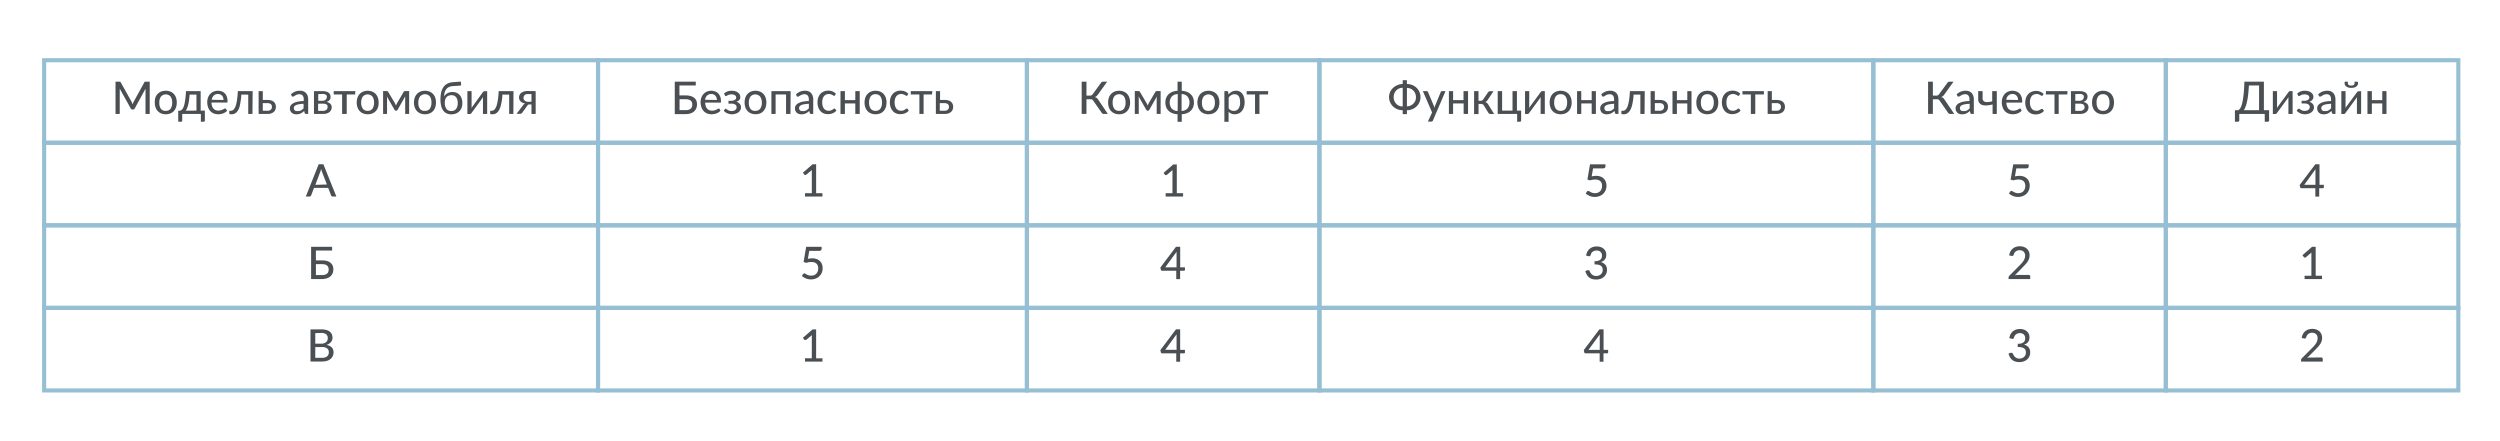 <?xml version="1.0" encoding="UTF-8"?>
<svg xmlns="http://www.w3.org/2000/svg" id="Layer_1" data-name="Layer 1" viewBox="0 0 595.28 105.08">
  <defs>
    <style>.cls-1{fill:none;stroke:#97bfd3;stroke-miterlimit:10;stroke-width:0.98px;}.cls-2{fill:#494f53;}</style>
  </defs>
  <rect class="cls-1" x="10.51" y="33.99" width="131.89" height="19.66"></rect>
  <rect class="cls-1" x="10.51" y="53.65" width="131.89" height="19.66"></rect>
  <rect class="cls-1" x="10.51" y="73.31" width="131.89" height="19.66"></rect>
  <path class="cls-2" d="M35.65,19.45v7.68h-1V21.67c0-.08,0-.17,0-.26s0-.19,0-.29l-2.56,4.69a.42.42,0,0,1-.41.26h-.16a.41.41,0,0,1-.4-.26l-2.61-4.7a5.55,5.55,0,0,1,0,.56v5.46h-1V19.45h.85a.67.67,0,0,1,.23,0,.33.33,0,0,1,.16.17l2.57,4.59.13.3c0,.1.09.21.13.31a4.66,4.66,0,0,1,.26-.61l2.52-4.59a.29.29,0,0,1,.15-.17.67.67,0,0,1,.23,0Z"></path>
  <path class="cls-2" d="M39.48,21.61a2.85,2.85,0,0,1,1.08.2,2.3,2.3,0,0,1,.83.56,2.57,2.57,0,0,1,.52.88,3.53,3.53,0,0,1,.18,1.16,3.49,3.49,0,0,1-.18,1.16,2.48,2.48,0,0,1-.52.88,2.18,2.18,0,0,1-.83.56,2.85,2.85,0,0,1-1.08.2,2.94,2.94,0,0,1-1.09-.2,2.14,2.14,0,0,1-.82-.56,2.36,2.36,0,0,1-.53-.88,3.49,3.49,0,0,1-.18-1.16A3.53,3.53,0,0,1,37,23.25a2.44,2.44,0,0,1,.53-.88,2.26,2.26,0,0,1,.82-.56A2.94,2.94,0,0,1,39.48,21.61Zm0,4.78a1.34,1.34,0,0,0,1.15-.51A2.48,2.48,0,0,0,41,24.42,2.5,2.5,0,0,0,40.63,23a1.54,1.54,0,0,0-2.31,0,2.42,2.42,0,0,0-.38,1.47,2.41,2.41,0,0,0,.38,1.46A1.35,1.35,0,0,0,39.48,26.39Z"></path>
  <path class="cls-2" d="M48.78,26.34v2.33a.3.3,0,0,1-.09.23.26.26,0,0,1-.21.09h-.65V27.13H43.39v1.56a.31.31,0,0,1-.07.21.23.23,0,0,1-.21.09h-.67V26.37h.18a1.19,1.19,0,0,0,.37-.06.82.82,0,0,0,.35-.23,1.88,1.88,0,0,0,.32-.5,4.16,4.16,0,0,0,.27-.84,12.17,12.17,0,0,0,.21-1.26c.06-.5.11-1.09.15-1.78h3.49v4.64Zm-2,0V22.52H45.15q-.06.8-.15,1.41A10.62,10.62,0,0,1,44.79,25a6.29,6.29,0,0,1-.26.8,2.76,2.76,0,0,1-.31.55Z"></path>
  <path class="cls-2" d="M54.08,26.36a1.77,1.77,0,0,1-.44.38,2.73,2.73,0,0,1-.54.27,2.91,2.91,0,0,1-.58.15,4,4,0,0,1-.6.05,3,3,0,0,1-1-.19,2.34,2.34,0,0,1-.83-.56,2.56,2.56,0,0,1-.54-.91,3.68,3.68,0,0,1-.2-1.25,3,3,0,0,1,.18-1.05,2.48,2.48,0,0,1,.5-.85,2.27,2.27,0,0,1,.81-.58,2.62,2.62,0,0,1,1.07-.21,2.51,2.51,0,0,1,.92.17,2,2,0,0,1,.72.47A2.29,2.29,0,0,1,54,23a3,3,0,0,1,.17,1,.8.8,0,0,1,0,.33.23.23,0,0,1-.2.08H50.35a3,3,0,0,0,.14.85,1.6,1.6,0,0,0,.34.6,1.32,1.32,0,0,0,.51.36,2,2,0,0,0,.67.11,1.82,1.82,0,0,0,.6-.08,3.11,3.11,0,0,0,.75-.34.4.4,0,0,1,.22-.08.23.23,0,0,1,.2.09Zm-.86-2.55a1.7,1.7,0,0,0-.09-.57,1.25,1.25,0,0,0-.67-.75,1.32,1.32,0,0,0-.57-.11,1.43,1.43,0,0,0-1,.38,1.77,1.77,0,0,0-.47,1Z"></path>
  <path class="cls-2" d="M60.11,27.13h-1V22.52H57.45c0,.68-.11,1.27-.19,1.77A8.76,8.76,0,0,1,57,25.56a3.46,3.46,0,0,1-.41.84,1.63,1.63,0,0,1-.47.5,1.51,1.51,0,0,1-.51.25,2.31,2.31,0,0,1-.52.06c-.33,0-.49-.06-.49-.16v-.66h.29a1.24,1.24,0,0,0,.37-.06.94.94,0,0,0,.36-.24,2.07,2.07,0,0,0,.34-.5,3.8,3.8,0,0,0,.29-.85,9.5,9.5,0,0,0,.23-1.27c.07-.49.12-1.09.15-1.77h3.53Z"></path>
  <path class="cls-2" d="M63.68,23.8a3,3,0,0,1,.95.13,1.58,1.58,0,0,1,.62.37,1.27,1.27,0,0,1,.34.52,1.83,1.83,0,0,1,.1.62,1.72,1.72,0,0,1-.13.68,1.36,1.36,0,0,1-.38.54,2.14,2.14,0,0,1-.63.35,2.79,2.79,0,0,1-.86.12H61.58V21.7h1v2.1Zm0,2.57a1.14,1.14,0,0,0,.81-.26.91.91,0,0,0,.26-.66,1.34,1.34,0,0,0-.05-.35.77.77,0,0,0-.19-.28,1,1,0,0,0-.34-.19,1.41,1.41,0,0,0-.5-.08H62.57v1.82Z"></path>
  <path class="cls-2" d="M69.28,22.46a3,3,0,0,1,1-.65,3.2,3.2,0,0,1,1.17-.21,2.07,2.07,0,0,1,.82.15,1.65,1.65,0,0,1,.61.43,1.73,1.73,0,0,1,.37.65,2.74,2.74,0,0,1,.13.84v3.46h-.47a.46.46,0,0,1-.23-.05.31.31,0,0,1-.13-.19l-.12-.47a3.12,3.12,0,0,1-.41.33,2.26,2.26,0,0,1-.42.26,1.92,1.92,0,0,1-.48.15,2.32,2.32,0,0,1-.55.06,1.89,1.89,0,0,1-.6-.09,1.37,1.37,0,0,1-.49-.27,1.21,1.21,0,0,1-.33-.46,1.54,1.54,0,0,1-.12-.63,1.26,1.26,0,0,1,.17-.62,1.64,1.64,0,0,1,.57-.53,3.47,3.47,0,0,1,1-.39,8,8,0,0,1,1.55-.17v-.39a1.35,1.35,0,0,0-.26-.92.93.93,0,0,0-.77-.31,1.55,1.55,0,0,0-.57.09,2.14,2.14,0,0,0-.4.19l-.3.19a.42.42,0,0,1-.26.08.35.35,0,0,1-.18,0,.86.86,0,0,1-.13-.14Zm3,2.26a7.67,7.67,0,0,0-1.08.1,2.82,2.82,0,0,0-.72.21.92.92,0,0,0-.4.3.64.64,0,0,0-.12.38.8.8,0,0,0,.07.36.69.69,0,0,0,.18.24.68.68,0,0,0,.27.13,1.15,1.15,0,0,0,.33,0,2.15,2.15,0,0,0,.45,0,2.35,2.35,0,0,0,.37-.14,1.79,1.79,0,0,0,.34-.22,2.09,2.09,0,0,0,.31-.29Z"></path>
  <path class="cls-2" d="M76.78,21.7a3.15,3.15,0,0,1,.87.1,1.85,1.85,0,0,1,.6.27,1.13,1.13,0,0,1,.34.42,1,1,0,0,1,.11.5,1.22,1.22,0,0,1,0,.37,1.1,1.1,0,0,1-.16.37,1.61,1.61,0,0,1-.32.32,1.51,1.51,0,0,1-.51.22,1.76,1.76,0,0,1,.93.43,1.14,1.14,0,0,1,.34.85,1.42,1.42,0,0,1-.17.7,1.47,1.47,0,0,1-.44.49,2.05,2.05,0,0,1-.65.3,3.35,3.35,0,0,1-.79.09H74.76V21.7Zm-1,.7V24h1a1.3,1.3,0,0,0,.41-.07.88.88,0,0,0,.33-.18.74.74,0,0,0,.21-.28.67.67,0,0,0,.08-.35.66.66,0,0,0,0-.28.56.56,0,0,0-.17-.24.88.88,0,0,0-.32-.17,1.68,1.68,0,0,0-.49-.06Zm1.12,4a1.23,1.23,0,0,0,.8-.24.77.77,0,0,0,.29-.64.88.88,0,0,0,0-.33.8.8,0,0,0-.18-.27,1,1,0,0,0-.34-.17,1.88,1.88,0,0,0-.51-.06H75.75V26.4Z"></path>
  <path class="cls-2" d="M84.56,22.49h-2v4.64H81.46V22.49h-2V21.7h5.15Z"></path>
  <path class="cls-2" d="M87.54,21.61a2.85,2.85,0,0,1,1.08.2,2.39,2.39,0,0,1,.83.56,2.57,2.57,0,0,1,.52.88,3.53,3.53,0,0,1,.18,1.16A3.49,3.49,0,0,1,90,25.57a2.48,2.48,0,0,1-.52.88,2.26,2.26,0,0,1-.83.56,2.85,2.85,0,0,1-1.08.2,2.9,2.9,0,0,1-1.09-.2,2.26,2.26,0,0,1-.83-.56,2.48,2.48,0,0,1-.52-.88,3.48,3.48,0,0,1-.19-1.16,3.53,3.53,0,0,1,.19-1.16,2.57,2.57,0,0,1,.52-.88,2.39,2.39,0,0,1,.83-.56A2.9,2.9,0,0,1,87.54,21.61Zm0,4.78a1.34,1.34,0,0,0,1.15-.51,2.48,2.48,0,0,0,.38-1.46A2.5,2.5,0,0,0,88.69,23a1.54,1.54,0,0,0-2.31,0A2.42,2.42,0,0,0,86,24.42a2.41,2.41,0,0,0,.39,1.46A1.35,1.35,0,0,0,87.54,26.39Z"></path>
  <path class="cls-2" d="M97.42,21.68v5.45h-.94V23.68a2.49,2.49,0,0,1,0-.37,3.69,3.69,0,0,1,0-.37l-1.81,3.22a.44.44,0,0,1-.13.14.34.34,0,0,1-.17.05h-.12a.31.31,0,0,1-.17-.05.29.29,0,0,1-.13-.14l-1.85-3.23a3.38,3.38,0,0,1,.06.38c0,.13,0,.26,0,.37v3.45h-.94V21.68h.84a.59.59,0,0,1,.22.05.42.42,0,0,1,.18.19l1.59,2.68c0,.09.09.18.13.28s.07.19.11.28c0-.09.07-.19.11-.28a2.36,2.36,0,0,1,.12-.28l1.57-2.68a.37.37,0,0,1,.18-.19.54.54,0,0,1,.21-.05Z"></path>
  <path class="cls-2" d="M101.2,21.61a2.85,2.85,0,0,1,1.08.2,2.39,2.39,0,0,1,.83.56,2.57,2.57,0,0,1,.52.88,3.53,3.53,0,0,1,.18,1.16,3.49,3.49,0,0,1-.18,1.16,2.48,2.48,0,0,1-.52.88,2.26,2.26,0,0,1-.83.56,2.85,2.85,0,0,1-1.08.2,2.9,2.9,0,0,1-1.09-.2,2.14,2.14,0,0,1-.82-.56,2.36,2.36,0,0,1-.53-.88,3.48,3.48,0,0,1-.19-1.16,3.53,3.53,0,0,1,.19-1.16,2.44,2.44,0,0,1,.53-.88,2.26,2.26,0,0,1,.82-.56A2.9,2.9,0,0,1,101.2,21.61Zm0,4.78a1.34,1.34,0,0,0,1.15-.51,2.48,2.48,0,0,0,.38-1.46,2.5,2.5,0,0,0-.38-1.47A1.54,1.54,0,0,0,100,23a2.42,2.42,0,0,0-.39,1.47,2.41,2.41,0,0,0,.39,1.46A1.35,1.35,0,0,0,101.2,26.39Z"></path>
  <path class="cls-2" d="M107.81,20.5a2.7,2.7,0,0,0-.91.23,1.82,1.82,0,0,0-.63.5,2.21,2.21,0,0,0-.38.75,4.69,4.69,0,0,0-.15,1,2,2,0,0,1,.34-.44,2.22,2.22,0,0,1,.45-.34,2.58,2.58,0,0,1,.57-.21,2.61,2.61,0,0,1,.64-.08,2.55,2.55,0,0,1,1,.19,2.17,2.17,0,0,1,.73.54,2.45,2.45,0,0,1,.46.84,3.42,3.42,0,0,1,.16,1.09,3.17,3.17,0,0,1-.18,1.1,2.48,2.48,0,0,1-.54.83,2.14,2.14,0,0,1-.83.54,3.06,3.06,0,0,1-1.08.19,2.75,2.75,0,0,1-1-.19,2,2,0,0,1-.83-.6,3.12,3.12,0,0,1-.55-1.11,6.26,6.26,0,0,1-.2-1.69,7.65,7.65,0,0,1,.15-1.56,3.81,3.81,0,0,1,.5-1.25,2.56,2.56,0,0,1,.9-.86,3.15,3.15,0,0,1,1.36-.39l1.93-.16.06.54a.42.42,0,0,1,0,.3.27.27,0,0,1-.25.13Zm-.37,5.93a1.4,1.4,0,0,0,1.17-.49,2.23,2.23,0,0,0,.38-1.39,2.24,2.24,0,0,0-.37-1.38,1.33,1.33,0,0,0-1.13-.5,1.69,1.69,0,0,0-.66.12,1.24,1.24,0,0,0-.5.34,1.41,1.41,0,0,0-.31.55,2.21,2.21,0,0,0-.11.76,2.5,2.5,0,0,0,.38,1.47A1.33,1.33,0,0,0,107.44,26.43Z"></path>
  <path class="cls-2" d="M116,21.7v5.43h-1V23.58a2.09,2.09,0,0,1,0-.24l0-.26a2,2,0,0,0-.1.21,1.26,1.26,0,0,1-.11.17l-2.49,3.41a1.29,1.29,0,0,1-.16.18.31.31,0,0,1-.22.09h-.63V21.7h1v3.56a1.85,1.85,0,0,1,0,.23l0,.26a2.59,2.59,0,0,1,.21-.38L114.94,22a.85.85,0,0,1,.16-.17.33.33,0,0,1,.22-.09Z"></path>
  <path class="cls-2" d="M122.24,27.13h-1V22.52h-1.62c0,.68-.11,1.27-.19,1.77a8.76,8.76,0,0,1-.31,1.27,3.46,3.46,0,0,1-.41.84,1.63,1.63,0,0,1-.47.5,1.51,1.51,0,0,1-.51.25,2.31,2.31,0,0,1-.52.06c-.33,0-.49-.06-.49-.16v-.66H117a1.24,1.24,0,0,0,.37-.06.94.94,0,0,0,.36-.24,2.07,2.07,0,0,0,.34-.5,3.8,3.8,0,0,0,.29-.85,9.5,9.5,0,0,0,.23-1.27c.07-.49.12-1.09.15-1.77h3.53Z"></path>
  <path class="cls-2" d="M127.55,21.7v5.43h-1V24.87h-.37l-.26,0a.45.45,0,0,0-.17.08.69.69,0,0,0-.13.11c0,.05-.07.1-.1.16l-1.11,1.53-.11.16-.14.11-.17.07-.24,0H123l1.53-2a1,1,0,0,1,.54-.46,2.16,2.16,0,0,1-.69-.19,1.88,1.88,0,0,1-.46-.33,1.3,1.3,0,0,1-.25-.42,1.24,1.24,0,0,1-.08-.46,1.38,1.38,0,0,1,.11-.57,1.23,1.23,0,0,1,.36-.5,1.89,1.89,0,0,1,.63-.35,2.91,2.91,0,0,1,.94-.14Zm-1,2.51V22.4h-.86a1.25,1.25,0,0,0-.5.08.77.77,0,0,0-.31.21.75.75,0,0,0-.17.3.91.91,0,0,0-.06.32A.81.81,0,0,0,125,24a1.3,1.3,0,0,0,.83.24Z"></path>
  <rect class="cls-1" x="10.51" y="14.34" width="131.89" height="19.66"></rect>
  <path class="cls-2" d="M80.09,46.79h-.88a.36.36,0,0,1-.24-.08.45.45,0,0,1-.14-.19l-.68-1.78H74.77l-.68,1.78a.49.49,0,0,1-.14.19.41.41,0,0,1-.24.08h-.89l3.06-7.68H77Zm-2.25-2.86L76.7,41c0-.1-.08-.21-.12-.34l-.12-.42q-.06.23-.12.42c0,.13-.08.25-.12.35l-1.13,3Z"></path>
  <path class="cls-2" d="M76.65,62a4.37,4.37,0,0,1,1.22.15,2.35,2.35,0,0,1,.85.44,1.73,1.73,0,0,1,.49.66,2,2,0,0,1,.16.83,2.49,2.49,0,0,1-.18,1,2.06,2.06,0,0,1-.53.74,2.37,2.37,0,0,1-.86.46,3.73,3.73,0,0,1-1.16.17H74.08V58.77h5v.89H75.22V62Zm0,3.5a2.63,2.63,0,0,0,.74-.09,1.58,1.58,0,0,0,.5-.27,1.07,1.07,0,0,0,.28-.42,1.47,1.47,0,0,0,.09-.53,1.53,1.53,0,0,0-.09-.54,1,1,0,0,0-.28-.41,1.26,1.26,0,0,0-.49-.25,2.68,2.68,0,0,0-.74-.09H75.22v2.6Z"></path>
  <path class="cls-2" d="M76.44,78.43a4.43,4.43,0,0,1,1.23.14,2.17,2.17,0,0,1,.85.4,1.59,1.59,0,0,1,.49.63,2.24,2.24,0,0,1,.16.84,1.66,1.66,0,0,1-.35,1,2.08,2.08,0,0,1-.44.39,2.63,2.63,0,0,1-.63.3c1.11.22,1.67.8,1.67,1.75a2.18,2.18,0,0,1-.18.89,2,2,0,0,1-.53.7,2.27,2.27,0,0,1-.86.45,3.72,3.72,0,0,1-1.15.16H73.93V78.43Zm-1.37.89v2.51h1.31a1.9,1.9,0,0,0,1.25-.34,1.12,1.12,0,0,0,.41-.91,1.13,1.13,0,0,0-.39-1,2,2,0,0,0-1.21-.3Zm1.61,5.88a2.37,2.37,0,0,0,.74-.1,1.42,1.42,0,0,0,.5-.28,1.22,1.22,0,0,0,.29-.42,1.51,1.51,0,0,0,.09-.53,1.12,1.12,0,0,0-.4-.9,1.87,1.87,0,0,0-1.22-.33H75.07V85.2Z"></path>
  <rect class="cls-1" x="314.17" y="33.99" width="131.89" height="19.66"></rect>
  <rect class="cls-1" x="314.17" y="53.65" width="131.89" height="19.66"></rect>
  <rect class="cls-1" x="314.17" y="73.31" width="131.89" height="19.66"></rect>
  <path class="cls-2" d="M335,20a3.58,3.58,0,0,1,1.33.27,3.27,3.27,0,0,1,1,.67,2.86,2.86,0,0,1,.67,1,3,3,0,0,1,.24,1.19,2.93,2.93,0,0,1-.24,1.18,3,3,0,0,1-.67,1,3.27,3.27,0,0,1-1,.67,3.58,3.58,0,0,1-1.33.27v.92H334v-.92a3.6,3.6,0,0,1-1.34-.27,3.38,3.38,0,0,1-1-.67,3,3,0,0,1-.67-1,2.93,2.93,0,0,1-.24-1.18,2.93,2.93,0,0,1,.92-2.16,3.38,3.38,0,0,1,1-.67A3.54,3.54,0,0,1,334,20v-.9H335ZM334,20.9a2.32,2.32,0,0,0-.89.18,2,2,0,0,0-.67.48,2.19,2.19,0,0,0-.44.7,2.37,2.37,0,0,0-.15.85A2.41,2.41,0,0,0,332,24a2.3,2.3,0,0,0,.44.7,2,2,0,0,0,.67.47,2.14,2.14,0,0,0,.89.18ZM335,25.31a2.13,2.13,0,0,0,.88-.18,2,2,0,0,0,.67-.47A2.13,2.13,0,0,0,337,24a2.42,2.42,0,0,0,.16-.85,2.38,2.38,0,0,0-.16-.85,2.14,2.14,0,0,0-1.11-1.18,2.3,2.3,0,0,0-.88-.18Z"></path>
  <path class="cls-2" d="M344.19,21.7l-3,7a.35.35,0,0,1-.13.18.37.37,0,0,1-.23.07H340l1-2.17L338.8,21.7h.91a.33.33,0,0,1,.21.06.36.36,0,0,1,.1.15l1.38,3.26.09.25a1.83,1.83,0,0,1,.06.25l.08-.26.09-.25,1.34-3.25a.31.31,0,0,1,.3-.21Z"></path>
  <path class="cls-2" d="M349.56,21.7v5.43h-1.05v-2.5H346v2.5h-1V21.7h1v2.14h2.48V21.7Z"></path>
  <path class="cls-2" d="M354.31,22a.58.58,0,0,1,.21-.2.57.57,0,0,1,.28-.08h.82l-1.37,2.05a1.59,1.59,0,0,1-.27.33.83.83,0,0,1-.34.2,1.34,1.34,0,0,1,.43.22,1.59,1.59,0,0,1,.32.39l1.38,2.24h-.72a.88.88,0,0,1-.44-.09.75.75,0,0,1-.26-.27l-1-1.64a.84.84,0,0,0-.31-.31.82.82,0,0,0-.42-.1h-.56v2.42H351V21.7h1.05V24h.49a.76.76,0,0,0,.38-.09.87.87,0,0,0,.27-.27Z"></path>
  <path class="cls-2" d="M362.2,26.34v2.33a.3.3,0,0,1-.09.23.29.29,0,0,1-.22.09h-.64V27.13h-4.63V21.7h1.05v4.64h2.48V21.7h1.05v4.64Z"></path>
  <path class="cls-2" d="M367.84,21.7v5.43h-1V23.58c0-.07,0-.15,0-.24s0-.17,0-.26l-.11.21a1.28,1.28,0,0,1-.1.17l-2.5,3.41a1.19,1.19,0,0,1-.15.18.33.33,0,0,1-.22.09h-.63V21.7h1v3.56a1.85,1.85,0,0,1,0,.23l0,.26a4.23,4.23,0,0,1,.2-.38l2.5-3.41a.64.64,0,0,1,.16-.17.31.31,0,0,1,.22-.09Z"></path>
  <path class="cls-2" d="M371.62,21.61a2.85,2.85,0,0,1,1.08.2,2.26,2.26,0,0,1,.82.56,2.42,2.42,0,0,1,.52.88,3.28,3.28,0,0,1,.19,1.16,3.25,3.25,0,0,1-.19,1.16,2.34,2.34,0,0,1-.52.88,2.14,2.14,0,0,1-.82.56,3,3,0,0,1-2.17,0,2.26,2.26,0,0,1-.83-.56,2.34,2.34,0,0,1-.52-.88,3.25,3.25,0,0,1-.19-1.16,3.28,3.28,0,0,1,.19-1.16,2.42,2.42,0,0,1,.52-.88,2.39,2.39,0,0,1,.83-.56A2.86,2.86,0,0,1,371.62,21.61Zm0,4.78a1.35,1.35,0,0,0,1.15-.51,2.48,2.48,0,0,0,.38-1.46,2.5,2.5,0,0,0-.38-1.47,1.36,1.36,0,0,0-1.15-.52,1.39,1.39,0,0,0-1.17.52,2.5,2.5,0,0,0-.38,1.47,2.48,2.48,0,0,0,.38,1.46A1.38,1.38,0,0,0,371.62,26.39Z"></path>
  <path class="cls-2" d="M380,21.7v5.43h-1v-2.5h-2.48v2.5h-1V21.7h1v2.14h2.48V21.7Z"></path>
  <path class="cls-2" d="M381.28,22.46a3.2,3.2,0,0,1,1-.65,3.13,3.13,0,0,1,1.17-.21,2.1,2.1,0,0,1,.82.15,1.65,1.65,0,0,1,.61.43,1.87,1.87,0,0,1,.37.65,2.75,2.75,0,0,1,.12.84v3.46h-.46a.51.51,0,0,1-.24-.05.42.42,0,0,1-.13-.19l-.11-.47a4,4,0,0,1-.41.33,2.73,2.73,0,0,1-.43.26,1.73,1.73,0,0,1-.47.15,2.38,2.38,0,0,1-.55.06,2,2,0,0,1-.61-.09,1.47,1.47,0,0,1-.49-.27,1.31,1.31,0,0,1-.32-.46,1.54,1.54,0,0,1-.12-.63,1.16,1.16,0,0,1,.17-.62,1.48,1.48,0,0,1,.57-.53,3.51,3.51,0,0,1,1-.39,8.16,8.16,0,0,1,1.56-.17v-.39a1.4,1.4,0,0,0-.26-.92,1,1,0,0,0-.77-.31,1.64,1.64,0,0,0-.58.09,3,3,0,0,0-.4.19l-.29.19a.42.42,0,0,1-.26.08.35.35,0,0,1-.18,0,.43.43,0,0,1-.13-.14Zm3.06,2.26a7.67,7.67,0,0,0-1.08.1,2.59,2.59,0,0,0-.72.21.86.86,0,0,0-.4.3.64.64,0,0,0-.12.38,1,1,0,0,0,.06.36,1.08,1.08,0,0,0,.18.24.84.84,0,0,0,.27.13,1.27,1.27,0,0,0,.34,0,2,2,0,0,0,.44,0,2.13,2.13,0,0,0,.38-.14,1.79,1.79,0,0,0,.34-.22,2.74,2.74,0,0,0,.31-.29Z"></path>
  <path class="cls-2" d="M391.59,27.13h-1V22.52h-1.62c0,.68-.11,1.27-.19,1.77a8.76,8.76,0,0,1-.31,1.27,3.87,3.87,0,0,1-.41.84,1.75,1.75,0,0,1-.47.5,1.51,1.51,0,0,1-.51.25,2.31,2.31,0,0,1-.52.06c-.33,0-.49-.06-.49-.16v-.66h.29a1.24,1.24,0,0,0,.37-.06.94.94,0,0,0,.36-.24,2.07,2.07,0,0,0,.34-.5,4.38,4.38,0,0,0,.29-.85,9.5,9.5,0,0,0,.23-1.27c.07-.49.12-1.09.15-1.77h3.53Z"></path>
  <path class="cls-2" d="M395.16,23.8a3,3,0,0,1,.95.13,1.65,1.65,0,0,1,.62.37,1.27,1.27,0,0,1,.34.52,1.83,1.83,0,0,1,.1.62,1.72,1.72,0,0,1-.13.68,1.39,1.39,0,0,1-.39.54A2,2,0,0,1,396,27a2.84,2.84,0,0,1-.86.12h-2.11V21.7h1v2.1Zm0,2.57a1.1,1.1,0,0,0,.8-.26.88.88,0,0,0,.27-.66,1,1,0,0,0-.06-.35.75.75,0,0,0-.18-.28,1,1,0,0,0-.34-.19,1.46,1.46,0,0,0-.5-.08h-1.11v1.82Z"></path>
  <path class="cls-2" d="M402.77,21.7v5.43h-1v-2.5h-2.48v2.5h-1.05V21.7h1.05v2.14h2.48V21.7Z"></path>
  <path class="cls-2" d="M406.54,21.61a2.94,2.94,0,0,1,1.09.2,2.35,2.35,0,0,1,.82.56,2.42,2.42,0,0,1,.52.88,3.53,3.53,0,0,1,.18,1.16,3.49,3.49,0,0,1-.18,1.16,2.34,2.34,0,0,1-.52.88,2.22,2.22,0,0,1-.82.56,2.94,2.94,0,0,1-1.09.2,2.85,2.85,0,0,1-1.08-.2,2.18,2.18,0,0,1-.83-.56,2.49,2.49,0,0,1-.53-.88,3.49,3.49,0,0,1-.18-1.16,3.53,3.53,0,0,1,.18-1.16,2.59,2.59,0,0,1,.53-.88,2.3,2.3,0,0,1,.83-.56A2.85,2.85,0,0,1,406.54,21.61Zm0,4.78a1.33,1.33,0,0,0,1.15-.51,2.41,2.41,0,0,0,.38-1.46,2.42,2.42,0,0,0-.38-1.47,1.34,1.34,0,0,0-1.15-.52,1.37,1.37,0,0,0-1.16.52,2.5,2.5,0,0,0-.38,1.47,2.48,2.48,0,0,0,.38,1.46A1.36,1.36,0,0,0,406.54,26.39Z"></path>
  <path class="cls-2" d="M414.12,22.72a.76.76,0,0,1-.09.09.25.25,0,0,1-.13,0,.32.32,0,0,1-.18-.06,1.67,1.67,0,0,0-.24-.15,1.84,1.84,0,0,0-.34-.14,1.43,1.43,0,0,0-.5-.07,1.57,1.57,0,0,0-.67.14,1.28,1.28,0,0,0-.49.4,1.88,1.88,0,0,0-.3.62,3,3,0,0,0-.1.83,3.15,3.15,0,0,0,.1.85,2,2,0,0,0,.31.62,1.29,1.29,0,0,0,.48.39,1.45,1.45,0,0,0,.63.13,1.75,1.75,0,0,0,.56-.08,3,3,0,0,0,.36-.18l.24-.18a.29.29,0,0,1,.2-.08.25.25,0,0,1,.2.09l.3.39a2.56,2.56,0,0,1-.42.39,3,3,0,0,1-.5.26,2.39,2.39,0,0,1-.54.15,3.9,3.9,0,0,1-.58.05,2.48,2.48,0,0,1-.95-.19,2.1,2.1,0,0,1-.77-.55,2.68,2.68,0,0,1-.51-.88,3.56,3.56,0,0,1-.19-1.18,3.7,3.7,0,0,1,.17-1.12,2.46,2.46,0,0,1,.5-.88,2.27,2.27,0,0,1,.81-.58,2.57,2.57,0,0,1,1.1-.22,2.74,2.74,0,0,1,1,.19,2.61,2.61,0,0,1,.79.53Z"></path>
  <path class="cls-2" d="M420,22.49h-2.05v4.64h-1.05V22.49h-2V21.7H420Z"></path>
  <path class="cls-2" d="M423,23.8a2.91,2.91,0,0,1,.95.13,1.51,1.51,0,0,1,.62.37,1.27,1.27,0,0,1,.34.52,1.84,1.84,0,0,1,.11.62,1.91,1.91,0,0,1-.13.68,1.5,1.5,0,0,1-.39.54,1.91,1.91,0,0,1-.63.35,2.77,2.77,0,0,1-.85.12h-2.12V21.7h1v2.1Zm0,2.57a1.11,1.11,0,0,0,.8-.26.88.88,0,0,0,.27-.66,1,1,0,0,0-.06-.35.67.67,0,0,0-.19-.28,1,1,0,0,0-.33-.19,1.52,1.52,0,0,0-.51-.08h-1.1v1.82Z"></path>
  <rect class="cls-1" x="314.17" y="14.34" width="131.89" height="19.66"></rect>
  <path class="cls-2" d="M379,42a5.36,5.36,0,0,1,1.06-.13,2.91,2.91,0,0,1,1.06.18,2.18,2.18,0,0,1,.77.5,1.88,1.88,0,0,1,.47.73,2.56,2.56,0,0,1,.16.93,2.8,2.8,0,0,1-.21,1.1,2.59,2.59,0,0,1-.59.85,2.45,2.45,0,0,1-.89.54,3,3,0,0,1-1.09.19,2.83,2.83,0,0,1-1.25-.25,3.36,3.36,0,0,1-.5-.26,2.89,2.89,0,0,1-.42-.32l.32-.45a.32.32,0,0,1,.27-.15.52.52,0,0,1,.25.08l.33.19a2,2,0,0,0,.44.18,1.82,1.82,0,0,0,.61.09,1.94,1.94,0,0,0,.7-.13,1.4,1.4,0,0,0,.53-.35,1.44,1.44,0,0,0,.33-.56,2,2,0,0,0,.12-.71,2,2,0,0,0-.1-.62,1.21,1.21,0,0,0-.31-.48,1.28,1.28,0,0,0-.51-.3,2.17,2.17,0,0,0-.71-.1,3.87,3.87,0,0,0-1.21.2l-.65-.19.62-3.63h3.68v.46a.49.49,0,0,1-.14.36.63.63,0,0,1-.47.14h-2.34Z"></path>
  <path class="cls-2" d="M377.68,60.86a2.66,2.66,0,0,1,.3-.94,2.17,2.17,0,0,1,.55-.68,2.25,2.25,0,0,1,.76-.42,3.07,3.07,0,0,1,.93-.14,2.67,2.67,0,0,1,.91.15,1.83,1.83,0,0,1,.71.4,1.79,1.79,0,0,1,.47.62,1.91,1.91,0,0,1,.16.8,2.08,2.08,0,0,1-.09.65,1.5,1.5,0,0,1-.67.86,2.69,2.69,0,0,1-.54.25,2,2,0,0,1,1.1.66,1.75,1.75,0,0,1,.37,1.15,2.16,2.16,0,0,1-.2,1,2.13,2.13,0,0,1-.56.73,2.43,2.43,0,0,1-.82.46,3.21,3.21,0,0,1-1,.15,3.49,3.49,0,0,1-1-.14,2.23,2.23,0,0,1-.74-.42,2.08,2.08,0,0,1-.5-.63,4,4,0,0,1-.34-.82l.45-.19a.58.58,0,0,1,.34,0,.32.32,0,0,1,.24.18l.19.37a1.39,1.39,0,0,0,.28.37,1.45,1.45,0,0,0,.44.31,1.64,1.64,0,0,0,.67.12,1.57,1.57,0,0,0,.67-.13,1.49,1.49,0,0,0,.48-.32,1.29,1.29,0,0,0,.29-.45,1.37,1.37,0,0,0,.1-.48,2,2,0,0,0-.08-.56.87.87,0,0,0-.29-.43,1.49,1.49,0,0,0-.58-.28,4.19,4.19,0,0,0-1-.1v-.76a2.9,2.9,0,0,0,.83-.1,1.42,1.42,0,0,0,.55-.27,1.17,1.17,0,0,0,.3-.4,1.47,1.47,0,0,0,.09-.53,1.55,1.55,0,0,0-.09-.55,1.21,1.21,0,0,0-.28-.39,1.11,1.11,0,0,0-.41-.24,1.7,1.7,0,0,0-.51-.07,1.47,1.47,0,0,0-.93.3,1.28,1.28,0,0,0-.48.77.49.49,0,0,1-.19.27.49.49,0,0,1-.33,0Z"></path>
  <path class="cls-2" d="M382.92,83.3v.61a.2.2,0,0,1-.06.15.22.22,0,0,1-.16.07h-.89v2h-.91v-2h-3.37a.32.32,0,0,1-.2-.07.34.34,0,0,1-.11-.17l-.1-.53,3.71-4.94h1V83.3Zm-2,0V80c0-.12,0-.24,0-.36l-2.69,3.68Z"></path>
  <rect class="cls-1" x="142.4" y="33.99" width="102.12" height="19.66"></rect>
  <rect class="cls-1" x="142.4" y="53.65" width="102.12" height="19.66"></rect>
  <rect class="cls-1" x="142.4" y="73.31" width="102.12" height="19.66"></rect>
  <path class="cls-2" d="M163.24,22.72a4,4,0,0,1,1.23.16,2.52,2.52,0,0,1,.85.43,1.84,1.84,0,0,1,.49.66,2.32,2.32,0,0,1,.16.84,2.49,2.49,0,0,1-.19,1,2,2,0,0,1-.53.73,2.45,2.45,0,0,1-.86.47,3.72,3.72,0,0,1-1.15.16h-2.57V19.45h5v.9h-3.89v2.37Zm0,3.51a2.32,2.32,0,0,0,.74-.1,1.16,1.16,0,0,0,.49-.27.89.89,0,0,0,.28-.41,1.51,1.51,0,0,0,.09-.53,1.59,1.59,0,0,0-.09-.55.92.92,0,0,0-.27-.4,1.31,1.31,0,0,0-.5-.26,2.63,2.63,0,0,0-.74-.09h-1.43v2.61Z"></path>
  <path class="cls-2" d="M171.55,26.36a1.77,1.77,0,0,1-.44.38,2.73,2.73,0,0,1-.54.27,2.91,2.91,0,0,1-.58.15,4,4,0,0,1-.6.05,3,3,0,0,1-1-.19,2.34,2.34,0,0,1-.83-.56,2.56,2.56,0,0,1-.54-.91,3.68,3.68,0,0,1-.2-1.25,3,3,0,0,1,.18-1.05,2.65,2.65,0,0,1,.5-.85,2.27,2.27,0,0,1,.81-.58,2.62,2.62,0,0,1,1.07-.21,2.51,2.51,0,0,1,.92.17,2,2,0,0,1,.72.47,2.29,2.29,0,0,1,.48.77,3,3,0,0,1,.17,1,.8.8,0,0,1,0,.33.23.23,0,0,1-.2.08h-3.56a3,3,0,0,0,.14.85,1.6,1.6,0,0,0,.34.6,1.4,1.4,0,0,0,.51.36,2,2,0,0,0,.67.11,1.78,1.78,0,0,0,.6-.08,3.11,3.11,0,0,0,.75-.34.4.4,0,0,1,.23-.08.22.22,0,0,1,.19.09Zm-.86-2.55a1.7,1.7,0,0,0-.09-.57,1.25,1.25,0,0,0-.67-.75,1.32,1.32,0,0,0-.57-.11,1.39,1.39,0,0,0-1,.38,1.78,1.78,0,0,0-.48,1Z"></path>
  <path class="cls-2" d="M172.41,22.27a2.39,2.39,0,0,1,.75-.47,2.66,2.66,0,0,1,1.07-.19,2.86,2.86,0,0,1,.87.12,1.84,1.84,0,0,1,.64.33,1.38,1.38,0,0,1,.39.45,1.13,1.13,0,0,1,.13.54,1,1,0,0,1,0,.33,1.17,1.17,0,0,1-.16.34,1.39,1.39,0,0,1-.3.29,1.52,1.52,0,0,1-.46.23,1.65,1.65,0,0,1,.8.49,1.24,1.24,0,0,1,.3.84,1.3,1.3,0,0,1-.18.68,1.46,1.46,0,0,1-.47.52,2,2,0,0,1-.68.32,2.63,2.63,0,0,1-.8.12,3.15,3.15,0,0,1-.52-.05,2.72,2.72,0,0,1-.54-.15,2.87,2.87,0,0,1-.49-.26,2,2,0,0,1-.42-.39l.29-.39a.25.25,0,0,1,.2-.09A.31.31,0,0,1,173,26l.27.18a3.43,3.43,0,0,0,.38.18,1.73,1.73,0,0,0,.55.08,1.61,1.61,0,0,0,.51-.07,1.17,1.17,0,0,0,.37-.19,1,1,0,0,0,.24-.29.86.86,0,0,0,.08-.36.73.73,0,0,0-.32-.62,1.67,1.67,0,0,0-1-.23h-.62V24h.62a1.66,1.66,0,0,0,.9-.22.67.67,0,0,0,.32-.56.77.77,0,0,0-.07-.29.79.79,0,0,0-.21-.24,1.19,1.19,0,0,0-.36-.16,1.77,1.77,0,0,0-.49-.06,2,2,0,0,0-.52.06,2.08,2.08,0,0,0-.36.14,1.39,1.39,0,0,0-.25.14.35.35,0,0,1-.17.06.28.28,0,0,1-.13,0,.44.44,0,0,1-.11-.12Z"></path>
  <path class="cls-2" d="M179.87,21.61a2.85,2.85,0,0,1,1.08.2,2.3,2.3,0,0,1,.83.56,2.57,2.57,0,0,1,.52.88,3.53,3.53,0,0,1,.18,1.16,3.49,3.49,0,0,1-.18,1.16,2.48,2.48,0,0,1-.52.88A2.18,2.18,0,0,1,181,27a2.85,2.85,0,0,1-1.08.2,2.94,2.94,0,0,1-1.09-.2,2.22,2.22,0,0,1-.82-.56,2.36,2.36,0,0,1-.53-.88,3.49,3.49,0,0,1-.18-1.16,3.53,3.53,0,0,1,.18-1.16,2.44,2.44,0,0,1,.53-.88,2.35,2.35,0,0,1,.82-.56A2.94,2.94,0,0,1,179.87,21.61Zm0,4.78a1.34,1.34,0,0,0,1.15-.51,2.48,2.48,0,0,0,.38-1.46A2.5,2.5,0,0,0,181,23a1.54,1.54,0,0,0-2.31,0,2.42,2.42,0,0,0-.38,1.47,2.41,2.41,0,0,0,.38,1.46A1.35,1.35,0,0,0,179.87,26.39Z"></path>
  <path class="cls-2" d="M188.22,27.13h-1.05V22.49h-2.49v4.64h-1V21.7h4.58Z"></path>
  <path class="cls-2" d="M189.54,22.46a3,3,0,0,1,1-.65,3.2,3.2,0,0,1,1.17-.21,2.16,2.16,0,0,1,.83.15,1.62,1.62,0,0,1,.6.43,1.73,1.73,0,0,1,.37.65,2.47,2.47,0,0,1,.13.84v3.46h-.47a.46.46,0,0,1-.23-.05.31.31,0,0,1-.13-.19l-.11-.47a4,4,0,0,1-.42.33,2.26,2.26,0,0,1-.42.26,2,2,0,0,1-.47.15,2.47,2.47,0,0,1-.56.06,2,2,0,0,1-.6-.09,1.37,1.37,0,0,1-.49-.27,1.21,1.21,0,0,1-.33-.46,1.54,1.54,0,0,1-.12-.63,1.26,1.26,0,0,1,.17-.62,1.64,1.64,0,0,1,.57-.53,3.58,3.58,0,0,1,1-.39,8.06,8.06,0,0,1,1.56-.17v-.39a1.35,1.35,0,0,0-.27-.92.93.93,0,0,0-.77-.31,1.59,1.59,0,0,0-.57.09,2.14,2.14,0,0,0-.4.19l-.3.19A.41.41,0,0,1,190,23a.36.36,0,0,1-.19,0,.53.53,0,0,1-.12-.14Zm3.06,2.26a7.38,7.38,0,0,0-1.08.1,2.78,2.78,0,0,0-.73.21,1,1,0,0,0-.4.3.64.64,0,0,0-.12.38.8.8,0,0,0,.07.36.69.69,0,0,0,.18.24.84.84,0,0,0,.27.13,1.18,1.18,0,0,0,.34,0,2.06,2.06,0,0,0,.44,0,2,2,0,0,0,.37-.14,1.79,1.79,0,0,0,.34-.22,2.8,2.8,0,0,0,.32-.29Z"></path>
  <path class="cls-2" d="M198.82,22.72a.76.76,0,0,1-.09.09.23.23,0,0,1-.13,0,.32.32,0,0,1-.18-.06,1.53,1.53,0,0,0-.23-.15,2,2,0,0,0-.35-.14,1.41,1.41,0,0,0-.49-.07,1.62,1.62,0,0,0-.68.14,1.28,1.28,0,0,0-.49.4,1.88,1.88,0,0,0-.3.62,3.5,3.5,0,0,0-.1.83,3.13,3.13,0,0,0,.11.85,1.79,1.79,0,0,0,.3.62,1.33,1.33,0,0,0,1.12.52,1.68,1.68,0,0,0,.55-.08,2.57,2.57,0,0,0,.37-.18l.24-.18a.26.26,0,0,1,.19-.08.23.23,0,0,1,.2.09l.3.39a2,2,0,0,1-.42.39,2.87,2.87,0,0,1-.49.26,2.64,2.64,0,0,1-.55.15,3.79,3.79,0,0,1-.58.05,2.48,2.48,0,0,1-1-.19,2.06,2.06,0,0,1-.76-.55,2.54,2.54,0,0,1-.52-.88,3.57,3.57,0,0,1-.18-1.18,3.41,3.41,0,0,1,.17-1.12,2.44,2.44,0,0,1,.49-.88,2.27,2.27,0,0,1,.81-.58,2.57,2.57,0,0,1,1.1-.22,2.7,2.7,0,0,1,1,.19,2.49,2.49,0,0,1,.79.53Z"></path>
  <path class="cls-2" d="M204.71,21.7v5.43h-1.05v-2.5h-2.48v2.5h-1.05V21.7h1.05v2.14h2.48V21.7Z"></path>
  <path class="cls-2" d="M208.49,21.61a2.88,2.88,0,0,1,1.08.2,2.26,2.26,0,0,1,.82.56,2.42,2.42,0,0,1,.52.88,3.53,3.53,0,0,1,.18,1.16,3.49,3.49,0,0,1-.18,1.16,2.34,2.34,0,0,1-.52.88,2.14,2.14,0,0,1-.82.56,3,3,0,0,1-2.17,0,2.18,2.18,0,0,1-.83-.56,2.49,2.49,0,0,1-.53-.88,3.49,3.49,0,0,1-.18-1.16,3.53,3.53,0,0,1,.18-1.16,2.59,2.59,0,0,1,.53-.88,2.3,2.3,0,0,1,.83-.56A2.86,2.86,0,0,1,208.49,21.61Zm0,4.78a1.32,1.32,0,0,0,1.14-.51,2.41,2.41,0,0,0,.38-1.46,2.42,2.42,0,0,0-.38-1.47,1.33,1.33,0,0,0-1.14-.52,1.37,1.37,0,0,0-1.17.52,2.5,2.5,0,0,0-.38,1.47,2.48,2.48,0,0,0,.38,1.46A1.37,1.37,0,0,0,208.49,26.39Z"></path>
  <path class="cls-2" d="M216.06,22.72a.76.76,0,0,1-.09.09.25.25,0,0,1-.13,0,.32.32,0,0,1-.18-.06,1.25,1.25,0,0,0-.24-.15,1.84,1.84,0,0,0-.34-.14,1.41,1.41,0,0,0-.49-.07,1.59,1.59,0,0,0-.68.14,1.28,1.28,0,0,0-.49.4,1.88,1.88,0,0,0-.3.62,3,3,0,0,0-.1.83,2.78,2.78,0,0,0,.11.85,1.79,1.79,0,0,0,.3.62,1.29,1.29,0,0,0,.48.39,1.45,1.45,0,0,0,.63.13,1.75,1.75,0,0,0,.56-.08,2,2,0,0,0,.36-.18l.24-.18a.29.29,0,0,1,.2-.08.24.24,0,0,1,.2.09l.3.39a2.56,2.56,0,0,1-.42.39,3,3,0,0,1-.5.26,2.39,2.39,0,0,1-.54.15,3.79,3.79,0,0,1-.58.05,2.48,2.48,0,0,1-1-.19,2.1,2.1,0,0,1-.77-.55,2.68,2.68,0,0,1-.51-.88,3.56,3.56,0,0,1-.19-1.18,3.7,3.7,0,0,1,.17-1.12,2.62,2.62,0,0,1,.5-.88,2.27,2.27,0,0,1,.81-.58,2.57,2.57,0,0,1,1.1-.22,2.74,2.74,0,0,1,1,.19,2.61,2.61,0,0,1,.79.53Z"></path>
  <path class="cls-2" d="M221.92,22.49h-2v4.64h-1V22.49h-2.05V21.7h5.14Z"></path>
  <path class="cls-2" d="M224.89,23.8a2.91,2.91,0,0,1,1,.13,1.51,1.51,0,0,1,.62.37,1.27,1.27,0,0,1,.34.52,1.84,1.84,0,0,1,.11.62,1.72,1.72,0,0,1-.13.68,1.5,1.5,0,0,1-.39.54,1.91,1.91,0,0,1-.63.35,2.77,2.77,0,0,1-.85.12h-2.12V21.7h1v2.1Zm0,2.57a1.11,1.11,0,0,0,.8-.26.88.88,0,0,0,.27-.66,1,1,0,0,0-.06-.35.67.67,0,0,0-.19-.28.87.87,0,0,0-.33-.19,1.52,1.52,0,0,0-.51-.08h-1.1v1.82Z"></path>
  <rect class="cls-1" x="142.4" y="14.34" width="102.12" height="19.66"></rect>
  <path class="cls-2" d="M195.83,46v.8h-4.15V46h1.62V41c0-.16,0-.32,0-.5L192,41.57a.37.37,0,0,1-.15.08h-.14l-.12,0a.6.6,0,0,1-.08-.08l-.32-.45,2.29-2h.85V46Z"></path>
  <path class="cls-2" d="M192.36,61.64a4.7,4.7,0,0,1,1.06-.13,2.91,2.91,0,0,1,1.06.18,2.31,2.31,0,0,1,.77.49,2,2,0,0,1,.47.74,2.51,2.51,0,0,1,.16.92,2.82,2.82,0,0,1-.21,1.11,2.7,2.7,0,0,1-.59.85,2.45,2.45,0,0,1-.89.54,3,3,0,0,1-1.1.19,2.84,2.84,0,0,1-.66-.07,2.79,2.79,0,0,1-.58-.18,4.11,4.11,0,0,1-.51-.27,3.38,3.38,0,0,1-.41-.31l.32-.45a.32.32,0,0,1,.27-.15.52.52,0,0,1,.25.08l.32.19a2.34,2.34,0,0,0,.45.18,1.84,1.84,0,0,0,.61.08,1.94,1.94,0,0,0,.7-.12,1.32,1.32,0,0,0,.53-.36,1.58,1.58,0,0,0,.33-.55,2,2,0,0,0,.12-.71,2,2,0,0,0-.1-.62,1.21,1.21,0,0,0-.31-.48,1.35,1.35,0,0,0-.51-.3,2.16,2.16,0,0,0-.71-.11,3.9,3.9,0,0,0-1.21.21l-.65-.2.62-3.62h3.68v.45a.51.51,0,0,1-.14.37.64.64,0,0,1-.48.14h-2.33Z"></path>
  <path class="cls-2" d="M195.83,85.31v.79h-4.15v-.79h1.62v-5c0-.16,0-.33,0-.5L192,80.89a.34.34,0,0,1-.15.07h-.14l-.12,0-.08-.07-.32-.46,2.29-2h.85v6.9Z"></path>
  <rect class="cls-1" x="244.52" y="33.99" width="69.65" height="19.66"></rect>
  <rect class="cls-1" x="244.52" y="53.65" width="69.65" height="19.66"></rect>
  <rect class="cls-1" x="244.52" y="73.31" width="69.65" height="19.66"></rect>
  <path class="cls-2" d="M263.79,27.13h-1a.46.46,0,0,1-.29-.09,1,1,0,0,1-.22-.26L260.33,24a.86.86,0,0,0-.14-.18.61.61,0,0,0-.16-.12.53.53,0,0,0-.19-.06l-.24,0h-.9v3.48h-1.14V19.45h1.14v3.32h.77a1,1,0,0,0,.41-.07.78.78,0,0,0,.32-.29l1.93-2.64a.77.77,0,0,1,.21-.23.46.46,0,0,1,.29-.09h1l-2.26,3.14a1.35,1.35,0,0,1-.31.32,1.65,1.65,0,0,1-.37.2,1.32,1.32,0,0,1,.49.24,2.52,2.52,0,0,1,.39.48Z"></path>
  <path class="cls-2" d="M266.48,21.61a2.85,2.85,0,0,1,1.08.2,2.3,2.3,0,0,1,.83.56,2.57,2.57,0,0,1,.52.88,3.53,3.53,0,0,1,.18,1.16,3.49,3.49,0,0,1-.18,1.16,2.48,2.48,0,0,1-.52.88,2.18,2.18,0,0,1-.83.56,2.85,2.85,0,0,1-1.08.2,2.94,2.94,0,0,1-1.09-.2,2.22,2.22,0,0,1-.82-.56,2.36,2.36,0,0,1-.53-.88,3.49,3.49,0,0,1-.18-1.16,3.53,3.53,0,0,1,.18-1.16,2.44,2.44,0,0,1,.53-.88,2.35,2.35,0,0,1,.82-.56A2.94,2.94,0,0,1,266.48,21.61Zm0,4.78a1.34,1.34,0,0,0,1.15-.51,2.48,2.48,0,0,0,.38-1.46,2.5,2.5,0,0,0-.38-1.47,1.54,1.54,0,0,0-2.31,0,2.42,2.42,0,0,0-.38,1.47,2.41,2.41,0,0,0,.38,1.46A1.35,1.35,0,0,0,266.48,26.39Z"></path>
  <path class="cls-2" d="M276.36,21.68v5.45h-.94V23.68c0-.11,0-.23,0-.37a2,2,0,0,1,.06-.37l-1.82,3.22a.35.35,0,0,1-.13.14.31.31,0,0,1-.17.05h-.12a.34.34,0,0,1-.17-.05.35.35,0,0,1-.13-.14l-1.84-3.23a3.53,3.53,0,0,1,.05.38c0,.13,0,.26,0,.37v3.45h-.94V21.68h.85a.54.54,0,0,1,.21.05.42.42,0,0,1,.18.19l1.59,2.68c0,.09.09.18.13.28s.07.19.11.28c0-.09.07-.19.11-.28l.12-.28,1.57-2.68a.37.37,0,0,1,.18-.19.59.59,0,0,1,.22-.05Z"></path>
  <path class="cls-2" d="M281.39,21.62a3.76,3.76,0,0,1,1.2.24,2.71,2.71,0,0,1,.91.57,2.45,2.45,0,0,1,.59.86,3.1,3.1,0,0,1,.2,1.12,3.06,3.06,0,0,1-.2,1.12,2.4,2.4,0,0,1-.59.87,2.54,2.54,0,0,1-.91.56,3.76,3.76,0,0,1-1.2.24V29h-1V27.2a3.65,3.65,0,0,1-1.2-.24,2.58,2.58,0,0,1-.92-.56,2.38,2.38,0,0,1-.58-.87,2.87,2.87,0,0,1-.2-1.12,2.9,2.9,0,0,1,.2-1.12,2.42,2.42,0,0,1,.58-.86,2.76,2.76,0,0,1,.92-.57,3.65,3.65,0,0,1,1.2-.24V19.45h1Zm-.95.79A1.92,1.92,0,0,0,279,23a2.36,2.36,0,0,0,0,2.85,2,2,0,0,0,1.41.58Zm.91,4a2,2,0,0,0,1.41-.58,2.36,2.36,0,0,0,0-2.85,1.92,1.92,0,0,0-1.41-.58Z"></path>
  <path class="cls-2" d="M287.75,21.61a2.85,2.85,0,0,1,1.08.2,2.39,2.39,0,0,1,.83.56,2.57,2.57,0,0,1,.52.88,3.53,3.53,0,0,1,.18,1.16,3.49,3.49,0,0,1-.18,1.16,2.48,2.48,0,0,1-.52.88,2.26,2.26,0,0,1-.83.56,2.85,2.85,0,0,1-1.08.2,2.9,2.9,0,0,1-1.09-.2,2.26,2.26,0,0,1-.83-.56,2.48,2.48,0,0,1-.52-.88,3.48,3.48,0,0,1-.19-1.16,3.53,3.53,0,0,1,.19-1.16,2.57,2.57,0,0,1,.52-.88,2.39,2.39,0,0,1,.83-.56A2.9,2.9,0,0,1,287.75,21.61Zm0,4.78a1.34,1.34,0,0,0,1.15-.51,2.48,2.48,0,0,0,.38-1.46A2.5,2.5,0,0,0,288.9,23a1.54,1.54,0,0,0-2.31,0,2.42,2.42,0,0,0-.39,1.47,2.41,2.41,0,0,0,.39,1.46A1.35,1.35,0,0,0,287.75,26.39Z"></path>
  <path class="cls-2" d="M292.51,22.51a3.15,3.15,0,0,1,.36-.37,2.42,2.42,0,0,1,.42-.29,2,2,0,0,1,.48-.18,1.9,1.9,0,0,1,.54-.07,2,2,0,0,1,.85.18,1.8,1.8,0,0,1,.64.53,2.67,2.67,0,0,1,.42.88,4.68,4.68,0,0,1,.14,1.19,3.7,3.7,0,0,1-.16,1.12,2.61,2.61,0,0,1-.47.89,2,2,0,0,1-.73.6,2.24,2.24,0,0,1-1,.22,1.86,1.86,0,0,1-1.46-.61V29h-1V21.7h.62a.26.26,0,0,1,.28.21Zm.05,3.29a1.57,1.57,0,0,0,.55.47,1.78,1.78,0,0,0,.67.13,1.3,1.3,0,0,0,1.11-.52,2.44,2.44,0,0,0,.39-1.5,3.81,3.81,0,0,0-.09-.89,1.65,1.65,0,0,0-.25-.6,1.07,1.07,0,0,0-.42-.34,1.38,1.38,0,0,0-.55-.11,1.43,1.43,0,0,0-.79.21,2.19,2.19,0,0,0-.62.57Z"></path>
  <path class="cls-2" d="M301.94,22.49h-2.05v4.64h-1.05V22.49h-2V21.7h5.14Z"></path>
  <rect class="cls-1" x="244.52" y="14.34" width="69.65" height="19.66"></rect>
  <path class="cls-2" d="M281.71,46v.8h-4.15V46h1.62V41c0-.16,0-.32,0-.5l-1.31,1.11a.37.37,0,0,1-.15.08h-.14l-.11,0a.36.36,0,0,1-.09-.08l-.32-.45,2.3-2h.85V46Z"></path>
  <path class="cls-2" d="M282.15,63.65v.6a.2.2,0,0,1-.06.15.19.19,0,0,1-.16.07H281v2h-.92v-2h-3.36a.27.27,0,0,1-.2-.07.34.34,0,0,1-.11-.17l-.11-.53,3.72-4.94h1v4.89Zm-2,0v-3c0-.1,0-.21,0-.33s0-.23,0-.36l-2.69,3.69Z"></path>
  <path class="cls-2" d="M282.15,83.3v.61a.2.2,0,0,1-.06.15.22.22,0,0,1-.16.07H281v2h-.92v-2h-3.36a.32.32,0,0,1-.2-.07.28.28,0,0,1-.11-.17l-.11-.53,3.71-4.94h1V83.3Zm-2,0v-3c0-.1,0-.21,0-.33s0-.24,0-.36l-2.69,3.68Z"></path>
  <rect class="cls-1" x="446.06" y="33.99" width="69.65" height="19.66"></rect>
  <rect class="cls-1" x="446.06" y="53.65" width="69.65" height="19.66"></rect>
  <rect class="cls-1" x="446.06" y="73.31" width="69.65" height="19.66"></rect>
  <path class="cls-2" d="M465.33,27.13h-1A.45.45,0,0,1,464,27a1,1,0,0,1-.22-.26L461.87,24a.86.86,0,0,0-.14-.18.61.61,0,0,0-.16-.12.53.53,0,0,0-.19-.06l-.24,0h-.9v3.48H459.1V19.45h1.14v3.32H461a1,1,0,0,0,.41-.07.78.78,0,0,0,.32-.29l1.93-2.64a.77.77,0,0,1,.21-.23.46.46,0,0,1,.29-.09h1l-2.26,3.14a1.35,1.35,0,0,1-.31.32,1.65,1.65,0,0,1-.37.2,1.32,1.32,0,0,1,.49.24,2.17,2.17,0,0,1,.38.48Z"></path>
  <path class="cls-2" d="M465.9,22.46a3.2,3.2,0,0,1,1-.65,3.16,3.16,0,0,1,1.17-.21,2.1,2.1,0,0,1,.82.15,1.65,1.65,0,0,1,.61.43,1.87,1.87,0,0,1,.37.65,2.75,2.75,0,0,1,.12.84v3.46h-.46a.54.54,0,0,1-.24-.05.42.42,0,0,1-.13-.19l-.11-.47a4,4,0,0,1-.41.33,2.65,2.65,0,0,1-.42.26,1.92,1.92,0,0,1-.48.15,2.38,2.38,0,0,1-.55.06,1.89,1.89,0,0,1-.6-.09,1.29,1.29,0,0,1-.49-.27,1.21,1.21,0,0,1-.33-.46,1.54,1.54,0,0,1-.12-.63,1.16,1.16,0,0,1,.17-.62,1.64,1.64,0,0,1,.57-.53,3.51,3.51,0,0,1,1-.39,8.25,8.25,0,0,1,1.56-.17v-.39a1.35,1.35,0,0,0-.26-.92.93.93,0,0,0-.77-.31,1.55,1.55,0,0,0-.57.09,2.14,2.14,0,0,0-.4.19l-.3.19a.42.42,0,0,1-.26.08.35.35,0,0,1-.18,0,.57.57,0,0,1-.13-.14ZM469,24.72a7.67,7.67,0,0,0-1.08.1,2.82,2.82,0,0,0-.72.21.86.86,0,0,0-.4.3.64.64,0,0,0-.12.38,1,1,0,0,0,.06.36,1.08,1.08,0,0,0,.18.24.8.8,0,0,0,.28.13,1.15,1.15,0,0,0,.33,0,2,2,0,0,0,.44,0,2.13,2.13,0,0,0,.38-.14,1.79,1.79,0,0,0,.34-.22,2.74,2.74,0,0,0,.31-.29Z"></path>
  <path class="cls-2" d="M475.46,21.7v5.43h-1V24.87a6.76,6.76,0,0,1-1.31.22A3,3,0,0,1,472,25a1.38,1.38,0,0,1-.71-.51,1.6,1.6,0,0,1-.26-1V21.7h1.05v1.64a1,1,0,0,0,.14.59.77.77,0,0,0,.43.31,2,2,0,0,0,.72.06,8.17,8.17,0,0,0,1-.17V21.7Z"></path>
  <path class="cls-2" d="M481.38,26.36a1.77,1.77,0,0,1-.44.38,2.73,2.73,0,0,1-.54.27,2.91,2.91,0,0,1-.58.15,4,4,0,0,1-.6.05,3,3,0,0,1-1-.19,2.34,2.34,0,0,1-.83-.56,2.56,2.56,0,0,1-.54-.91,3.68,3.68,0,0,1-.2-1.25,3,3,0,0,1,.18-1.05,2.65,2.65,0,0,1,.5-.85,2.27,2.27,0,0,1,.81-.58,2.62,2.62,0,0,1,1.07-.21,2.42,2.42,0,0,1,.91.17,1.92,1.92,0,0,1,.73.47,2.29,2.29,0,0,1,.48.77,3,3,0,0,1,.17,1,.8.8,0,0,1,0,.33.23.23,0,0,1-.2.08h-3.56a3,3,0,0,0,.14.85,1.6,1.6,0,0,0,.34.6,1.32,1.32,0,0,0,.51.36,2,2,0,0,0,.67.11,1.78,1.78,0,0,0,.6-.08,3.11,3.11,0,0,0,.75-.34.4.4,0,0,1,.22-.08.23.23,0,0,1,.2.09Zm-.86-2.55a1.7,1.7,0,0,0-.09-.57,1.25,1.25,0,0,0-.67-.75,1.32,1.32,0,0,0-.57-.11,1.39,1.39,0,0,0-1,.38,1.72,1.72,0,0,0-.48,1Z"></path>
  <path class="cls-2" d="M486.39,22.72l-.09.09a.25.25,0,0,1-.13,0,.32.32,0,0,1-.18-.06,1.67,1.67,0,0,0-.24-.15,1.84,1.84,0,0,0-.34-.14,1.41,1.41,0,0,0-.49-.07,1.59,1.59,0,0,0-.68.14,1.28,1.28,0,0,0-.49.4,1.88,1.88,0,0,0-.3.62,3,3,0,0,0-.1.83,2.78,2.78,0,0,0,.11.85,1.79,1.79,0,0,0,.3.62,1.29,1.29,0,0,0,.48.39,1.45,1.45,0,0,0,.63.13,1.75,1.75,0,0,0,.56-.08,2.4,2.4,0,0,0,.36-.18L486,26a.29.29,0,0,1,.2-.08.24.24,0,0,1,.2.09l.3.39a2.56,2.56,0,0,1-.42.39,3,3,0,0,1-.5.26,2.39,2.39,0,0,1-.54.15,3.9,3.9,0,0,1-.58.05,2.48,2.48,0,0,1-.95-.19,2.1,2.1,0,0,1-.77-.55,2.68,2.68,0,0,1-.51-.88,3.56,3.56,0,0,1-.19-1.18,3.7,3.7,0,0,1,.17-1.12,2.46,2.46,0,0,1,.5-.88,2.27,2.27,0,0,1,.81-.58,2.57,2.57,0,0,1,1.1-.22,2.74,2.74,0,0,1,1,.19,2.61,2.61,0,0,1,.79.53Z"></path>
  <path class="cls-2" d="M492.25,22.49H490.2v4.64h-1V22.49h-2.05V21.7h5.14Z"></path>
  <path class="cls-2" d="M495.15,21.7a3.13,3.13,0,0,1,.86.1,1.67,1.67,0,0,1,.6.27,1.16,1.16,0,0,1,.35.42,1.18,1.18,0,0,1,.11.5,1.64,1.64,0,0,1-.05.37,1.12,1.12,0,0,1-.17.37,1.33,1.33,0,0,1-.31.32,1.71,1.71,0,0,1-.51.22,1.79,1.79,0,0,1,.93.43,1.13,1.13,0,0,1,.33.85,1.42,1.42,0,0,1-.16.7,1.59,1.59,0,0,1-.44.49,2.16,2.16,0,0,1-.65.3,3.42,3.42,0,0,1-.79.09h-2.13V21.7Zm-1,.7V24h1a1.35,1.35,0,0,0,.41-.07.88.88,0,0,0,.33-.18.74.74,0,0,0,.21-.28.78.78,0,0,0,.08-.35.87.87,0,0,0,0-.28.66.66,0,0,0-.17-.24.88.88,0,0,0-.32-.17,1.73,1.73,0,0,0-.49-.06Zm1.12,4a1.25,1.25,0,0,0,.8-.24.79.79,0,0,0,.29-.64,1.14,1.14,0,0,0-.05-.33.7.7,0,0,0-.19-.27.85.85,0,0,0-.33-.17,1.88,1.88,0,0,0-.51-.06h-1.13V26.4Z"></path>
  <path class="cls-2" d="M500.76,21.61a2.85,2.85,0,0,1,1.08.2,2.3,2.3,0,0,1,.83.56,2.57,2.57,0,0,1,.52.88,3.53,3.53,0,0,1,.18,1.16,3.49,3.49,0,0,1-.18,1.16,2.48,2.48,0,0,1-.52.88,2.18,2.18,0,0,1-.83.56,2.85,2.85,0,0,1-1.08.2,2.94,2.94,0,0,1-1.09-.2,2.22,2.22,0,0,1-.82-.56,2.36,2.36,0,0,1-.53-.88,3.49,3.49,0,0,1-.18-1.16,3.53,3.53,0,0,1,.18-1.16,2.44,2.44,0,0,1,.53-.88,2.35,2.35,0,0,1,.82-.56A2.94,2.94,0,0,1,500.76,21.61Zm0,4.78a1.33,1.33,0,0,0,1.15-.51,2.41,2.41,0,0,0,.38-1.46,2.42,2.42,0,0,0-.38-1.47,1.34,1.34,0,0,0-1.15-.52,1.35,1.35,0,0,0-1.16.52,2.42,2.42,0,0,0-.38,1.47,2.41,2.41,0,0,0,.38,1.46A1.35,1.35,0,0,0,500.76,26.39Z"></path>
  <rect class="cls-1" x="446.06" y="14.34" width="69.65" height="19.66"></rect>
  <path class="cls-2" d="M479.78,42a5.36,5.36,0,0,1,1.06-.13,2.91,2.91,0,0,1,1.06.18,2.18,2.18,0,0,1,.77.5,1.88,1.88,0,0,1,.47.73,2.56,2.56,0,0,1,.16.93,2.8,2.8,0,0,1-.21,1.1,2.59,2.59,0,0,1-.59.85,2.45,2.45,0,0,1-.89.54,3,3,0,0,1-1.1.19,3.52,3.52,0,0,1-.66-.06,3.58,3.58,0,0,1-.58-.19,4.06,4.06,0,0,1-.51-.26,3.43,3.43,0,0,1-.41-.32l.32-.45a.32.32,0,0,1,.27-.15.52.52,0,0,1,.25.08l.32.19a2.34,2.34,0,0,0,.45.18,1.82,1.82,0,0,0,.61.09,1.94,1.94,0,0,0,.7-.13,1.4,1.4,0,0,0,.53-.35,1.73,1.73,0,0,0,.33-.56,2,2,0,0,0,.12-.71,1.71,1.71,0,0,0-.11-.62,1.09,1.09,0,0,0-.3-.48,1.28,1.28,0,0,0-.51-.3,2.17,2.17,0,0,0-.71-.1,3.87,3.87,0,0,0-1.21.2l-.66-.19.63-3.63h3.68v.46a.49.49,0,0,1-.14.36.64.64,0,0,1-.48.14h-2.33Z"></path>
  <path class="cls-2" d="M483.05,65.46a.33.33,0,0,1,.27.1.33.33,0,0,1,.1.26v.63h-5.16v-.36a.68.68,0,0,1,.05-.23.49.49,0,0,1,.14-.21l2.43-2.44c.2-.2.39-.4.55-.59a4.3,4.3,0,0,0,.42-.56,2.88,2.88,0,0,0,.26-.57,2.17,2.17,0,0,0,.1-.62,1.41,1.41,0,0,0-.11-.57,1,1,0,0,0-.27-.4,1.1,1.1,0,0,0-.42-.24,1.46,1.46,0,0,0-.52-.08,1.37,1.37,0,0,0-.51.08,1.53,1.53,0,0,0-.42.22,1.38,1.38,0,0,0-.3.34,1.78,1.78,0,0,0-.18.43.45.45,0,0,1-.19.27.47.47,0,0,1-.33,0l-.55-.1a2.66,2.66,0,0,1,.3-.94,2.17,2.17,0,0,1,.55-.68,2.25,2.25,0,0,1,.76-.42,3.12,3.12,0,0,1,.93-.14,2.83,2.83,0,0,1,.93.15,2.14,2.14,0,0,1,.73.43,1.94,1.94,0,0,1,.49.67,2.37,2.37,0,0,1,.17.9,2.58,2.58,0,0,1-.12.8,4.1,4.1,0,0,1-.34.7,6,6,0,0,1-.51.64q-.29.31-.6.63l-1.95,2a3.58,3.58,0,0,1,.45-.09,2.22,2.22,0,0,1,.43,0Z"></path>
  <path class="cls-2" d="M478.45,80.52a2.88,2.88,0,0,1,.29-.94,2.5,2.5,0,0,1,.55-.69,2.38,2.38,0,0,1,.77-.41,3,3,0,0,1,.92-.14,3,3,0,0,1,.92.14,2.12,2.12,0,0,1,.71.4,2,2,0,0,1,.47.63,1.91,1.91,0,0,1,.16.8,2.17,2.17,0,0,1-.09.65,1.5,1.5,0,0,1-.67.86,2.21,2.21,0,0,1-.54.24,2.1,2.1,0,0,1,1.1.66,1.77,1.77,0,0,1,.37,1.16,2.34,2.34,0,0,1-.2,1,2.13,2.13,0,0,1-.56.73,2.33,2.33,0,0,1-.82.45,3,3,0,0,1-1,.16,3.15,3.15,0,0,1-1-.15,2.12,2.12,0,0,1-.74-.41,2.43,2.43,0,0,1-.51-.63,5.61,5.61,0,0,1-.34-.82l.46-.19a.59.59,0,0,1,.34,0,.36.36,0,0,1,.24.19l.19.36a1.43,1.43,0,0,0,.28.38,1.31,1.31,0,0,0,.44.3,1.44,1.44,0,0,0,.66.13,1.59,1.59,0,0,0,.68-.13,1.49,1.49,0,0,0,.48-.32,1.57,1.57,0,0,0,.29-.45,1.46,1.46,0,0,0,.09-.49,1.93,1.93,0,0,0-.07-.55.89.89,0,0,0-.29-.43,1.49,1.49,0,0,0-.58-.28,3.78,3.78,0,0,0-1-.1v-.76a3.33,3.33,0,0,0,.84-.1,1.44,1.44,0,0,0,.54-.27,1,1,0,0,0,.31-.41,1.42,1.42,0,0,0,.09-.52,1.35,1.35,0,0,0-.1-.55.91.91,0,0,0-.27-.39,1,1,0,0,0-.41-.24,1.7,1.7,0,0,0-1,0,1.5,1.5,0,0,0-.41.23,1.24,1.24,0,0,0-.31.34,1.63,1.63,0,0,0-.18.43.48.48,0,0,1-.19.27.41.41,0,0,1-.32,0Z"></path>
  <rect class="cls-1" x="515.71" y="33.99" width="69.65" height="19.66"></rect>
  <rect class="cls-1" x="515.71" y="53.65" width="69.65" height="19.66"></rect>
  <rect class="cls-1" x="515.71" y="73.31" width="69.65" height="19.66"></rect>
  <path class="cls-2" d="M540.3,26.24v2.42a.33.33,0,0,1-.1.24.4.4,0,0,1-.27.09h-.67V27.13H533.2v1.53a.3.3,0,0,1-.1.24.37.37,0,0,1-.26.09h-.68V26.24h.8a.94.94,0,0,0,.32-.26,2,2,0,0,0,.31-.51,4.44,4.44,0,0,0,.28-.83,10.76,10.76,0,0,0,.24-1.23c.07-.49.14-1.06.19-1.71s.09-1.4.12-2.25h4.64v6.79Zm-2.39,0V20.35h-2.42q-.07,1.26-.18,2.22a16.49,16.49,0,0,1-.28,1.67,7.63,7.63,0,0,1-.35,1.2,3.5,3.5,0,0,1-.41.8Z"></path>
  <path class="cls-2" d="M545.9,21.7v5.43h-1V23.58a2.09,2.09,0,0,1,0-.24l0-.26-.1.21a1.26,1.26,0,0,1-.11.17l-2.49,3.41a1.29,1.29,0,0,1-.16.18.31.31,0,0,1-.22.09h-.63V21.7h1v3.56a1.85,1.85,0,0,1,0,.23,2.06,2.06,0,0,1,0,.26,2.59,2.59,0,0,1,.21-.38l2.5-3.41a.59.59,0,0,1,.15-.17.33.33,0,0,1,.23-.09Z"></path>
  <path class="cls-2" d="M547,22.27a2.39,2.39,0,0,1,.75-.47,2.66,2.66,0,0,1,1.07-.19,2.86,2.86,0,0,1,.87.12,1.84,1.84,0,0,1,.64.33,1.38,1.38,0,0,1,.39.45,1.13,1.13,0,0,1,.13.54,1,1,0,0,1-.05.33,1.17,1.17,0,0,1-.16.34,1.39,1.39,0,0,1-.3.29,1.58,1.58,0,0,1-.45.23,1.67,1.67,0,0,1,.79.49,1.24,1.24,0,0,1,.3.84,1.3,1.3,0,0,1-.18.68,1.46,1.46,0,0,1-.47.52,2.08,2.08,0,0,1-.67.32,2.74,2.74,0,0,1-.81.12,3.15,3.15,0,0,1-.52-.05,2.72,2.72,0,0,1-.54-.15,2.87,2.87,0,0,1-.49-.26,2.27,2.27,0,0,1-.43-.39l.3-.39a.25.25,0,0,1,.2-.09.31.31,0,0,1,.21.08l.27.18a3.43,3.43,0,0,0,.38.18,1.73,1.73,0,0,0,.55.08,1.61,1.61,0,0,0,.51-.07,1.17,1.17,0,0,0,.37-.19,1,1,0,0,0,.24-.29.86.86,0,0,0,.08-.36.73.73,0,0,0-.32-.62,1.67,1.67,0,0,0-1-.23h-.62V24h.62a1.66,1.66,0,0,0,.9-.22.67.67,0,0,0,.32-.56.77.77,0,0,0-.07-.29.79.79,0,0,0-.21-.24,1.19,1.19,0,0,0-.36-.16,1.77,1.77,0,0,0-.49-.06,2,2,0,0,0-.52.06,2.08,2.08,0,0,0-.36.14,1.39,1.39,0,0,0-.25.14.35.35,0,0,1-.17.06.28.28,0,0,1-.13,0,.44.44,0,0,1-.11-.12Z"></path>
  <path class="cls-2" d="M552,22.46a3,3,0,0,1,1-.65,3.2,3.2,0,0,1,1.17-.21,2.16,2.16,0,0,1,.83.15,1.62,1.62,0,0,1,.6.43,1.73,1.73,0,0,1,.37.65,2.74,2.74,0,0,1,.13.84v3.46h-.47a.46.46,0,0,1-.23-.05.31.31,0,0,1-.13-.19l-.11-.47a4,4,0,0,1-.42.33,2.26,2.26,0,0,1-.42.26,2,2,0,0,1-.47.15,2.47,2.47,0,0,1-.56.06,2,2,0,0,1-.6-.09,1.37,1.37,0,0,1-.49-.27,1.21,1.21,0,0,1-.33-.46,1.54,1.54,0,0,1-.12-.63,1.26,1.26,0,0,1,.17-.62,1.64,1.64,0,0,1,.57-.53,3.47,3.47,0,0,1,1-.39,8.06,8.06,0,0,1,1.56-.17v-.39a1.35,1.35,0,0,0-.27-.92.93.93,0,0,0-.77-.31,1.59,1.59,0,0,0-.57.09,2.14,2.14,0,0,0-.4.19l-.3.19a.42.42,0,0,1-.26.08.35.35,0,0,1-.18,0,.86.86,0,0,1-.13-.14Zm3.06,2.26a7.38,7.38,0,0,0-1.08.1,2.78,2.78,0,0,0-.73.21,1,1,0,0,0-.4.3.64.64,0,0,0-.12.38.8.8,0,0,0,.07.36.69.69,0,0,0,.18.24.84.84,0,0,0,.27.13,1.18,1.18,0,0,0,.34,0,2.06,2.06,0,0,0,.44,0,2,2,0,0,0,.37-.14,1.79,1.79,0,0,0,.34-.22,2.8,2.8,0,0,0,.32-.29Z"></path>
  <path class="cls-2" d="M562.21,21.7v5.43h-1V23.58a2.09,2.09,0,0,1,0-.24,1.22,1.22,0,0,1,0-.26l-.11.21a1.28,1.28,0,0,1-.1.17l-2.5,3.41a1.19,1.19,0,0,1-.15.18.33.33,0,0,1-.22.09h-.63V21.7h1v3.56a1.85,1.85,0,0,1,0,.23l0,.26a2.59,2.59,0,0,1,.21-.38L561.2,22a.64.64,0,0,1,.16-.17.33.33,0,0,1,.22-.09Zm-2.29-1.34a1,1,0,0,0,.36-.05.49.49,0,0,0,.24-.15.66.66,0,0,0,.12-.28,1.8,1.8,0,0,0,0-.43h.62a.19.19,0,0,1,.16.1.39.39,0,0,1,.06.21,1,1,0,0,1-.11.49,1.06,1.06,0,0,1-.31.36,1.72,1.72,0,0,1-.51.24,2.85,2.85,0,0,1-1.34,0,1.72,1.72,0,0,1-.51-.24,1.1,1.1,0,0,1-.32-.36,1.13,1.13,0,0,1-.1-.49.38.38,0,0,1,0-.21.21.21,0,0,1,.17-.1h.61a2.52,2.52,0,0,0,0,.43.66.66,0,0,0,.13.28.49.49,0,0,0,.24.15A1,1,0,0,0,559.92,20.36Z"></path>
  <path class="cls-2" d="M568.25,21.7v5.43h-1v-2.5h-2.48v2.5h-1.05V21.7h1.05v2.14h2.48V21.7Z"></path>
  <rect class="cls-1" x="515.71" y="14.34" width="69.65" height="19.66"></rect>
  <path class="cls-2" d="M553.34,44v.6a.25.25,0,0,1-.06.16.21.21,0,0,1-.16.06h-.89v2h-.92v-2H548a.27.27,0,0,1-.2-.07.29.29,0,0,1-.11-.16l-.11-.54,3.72-4.93h1V44Zm-2,0V41c0-.1,0-.21,0-.33s0-.23,0-.36L548.67,44Z"></path>
  <path class="cls-2" d="M552.89,65.65v.8h-4.14v-.8h1.62v-5c0-.16,0-.33,0-.5l-1.31,1.11a.34.34,0,0,1-.15.07.34.34,0,0,1-.14,0,.31.31,0,0,1-.12-.05.27.27,0,0,1-.08-.07l-.33-.45,2.3-2h.85v6.9Z"></path>
  <path class="cls-2" d="M552.7,85.12a.37.37,0,0,1,.27.09.35.35,0,0,1,.1.26v.63h-5.16v-.35a.64.64,0,0,1,.05-.23.59.59,0,0,1,.14-.22l2.43-2.43c.2-.2.39-.4.55-.59a6.28,6.28,0,0,0,.42-.56,2.72,2.72,0,0,0,.26-.58,2.06,2.06,0,0,0,.09-.62,1.4,1.4,0,0,0-.1-.56,1.07,1.07,0,0,0-.28-.4,1.13,1.13,0,0,0-.41-.25,1.77,1.77,0,0,0-.52-.08,1.6,1.6,0,0,0-.51.08,1.55,1.55,0,0,0-.42.23,1.38,1.38,0,0,0-.3.34,1.63,1.63,0,0,0-.18.43.48.48,0,0,1-.19.27.43.43,0,0,1-.33,0l-.55-.09a2.66,2.66,0,0,1,.3-.94,2.33,2.33,0,0,1,.55-.69,2.23,2.23,0,0,1,.76-.41,3.12,3.12,0,0,1,.93-.14,2.83,2.83,0,0,1,.93.15,2.29,2.29,0,0,1,.73.42,2,2,0,0,1,.49.68,2.37,2.37,0,0,1,.17.9,2.47,2.47,0,0,1-.12.79,3.49,3.49,0,0,1-.34.7,6.05,6.05,0,0,1-.51.65c-.19.2-.39.42-.6.63l-2,2,.45-.1.43,0Z"></path>
</svg>
